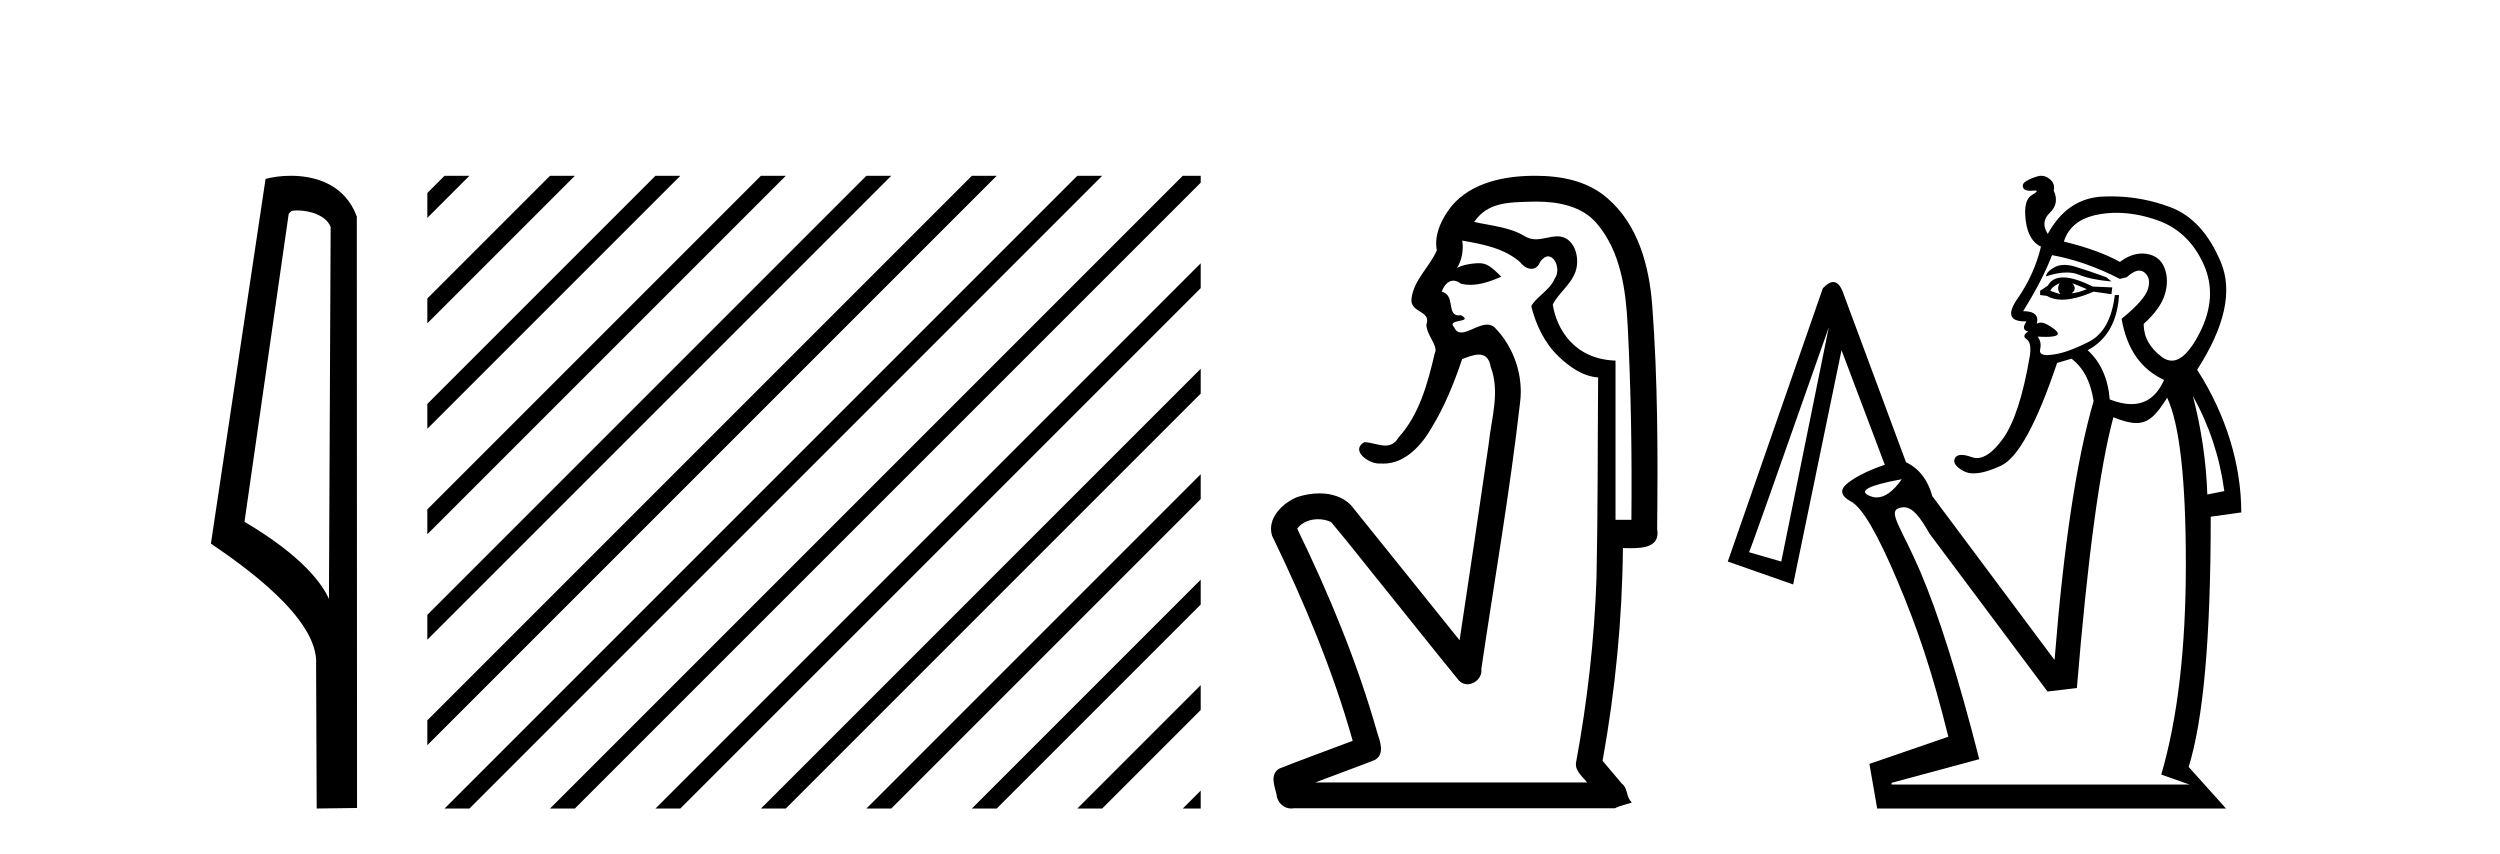 <?xml version='1.0' encoding='UTF-8' standalone='yes'?><svg xmlns='http://www.w3.org/2000/svg' xmlns:xlink='http://www.w3.org/1999/xlink' width='120.0' height='41.0' ><path d='M 14.259 10.1 C 14.884 10.1 15.648 10.34 15.871 10.89 L 15.789 28.751 L 15.789 28.751 C 15.473 28.034 14.531 26.699 11.736 25.046 L 13.858 10.263 C 13.958 10.157 13.955 10.1 14.259 10.1 ZM 15.789 28.751 L 15.789 28.751 C 15.789 28.751 15.789 28.751 15.789 28.751 L 15.789 28.751 L 15.789 28.751 ZM 13.962 8.437 C 13.484 8.437 13.053 8.505 12.747 8.588 L 10.124 26.094 C 11.512 27.044 15.325 29.648 15.173 31.91 L 15.201 38.809 L 17.138 38.783 L 17.127 10.393 C 16.551 8.837 15.12 8.437 13.962 8.437 Z' style='fill:#000000;stroke:none' /><path d='M 21.339 8.437 L 20.512 9.264 L 20.512 10.457 L 22.234 8.735 L 22.532 8.437 ZM 26.401 8.437 L 20.512 14.326 L 20.512 14.326 L 20.512 15.519 L 20.512 15.519 L 27.296 8.735 L 27.594 8.437 ZM 31.463 8.437 L 20.512 19.388 L 20.512 19.388 L 20.512 20.581 L 20.512 20.581 L 32.358 8.735 L 32.656 8.437 ZM 36.525 8.437 L 20.512 24.45 L 20.512 25.643 L 20.512 25.643 L 37.42 8.735 L 37.719 8.437 ZM 41.587 8.437 L 20.512 29.512 L 20.512 30.705 L 42.482 8.735 L 42.781 8.437 ZM 46.65 8.437 L 20.512 34.574 L 20.512 34.574 L 20.512 35.767 L 20.512 35.767 L 47.544 8.735 L 47.843 8.437 ZM 51.712 8.437 L 21.637 38.511 L 21.637 38.511 L 21.339 38.809 L 22.532 38.809 L 52.607 8.735 L 52.905 8.437 ZM 56.774 8.437 L 26.7 38.511 L 26.7 38.511 L 26.401 38.809 L 27.594 38.809 L 57.634 8.769 L 57.634 8.437 ZM 57.634 12.638 L 31.762 38.511 L 31.463 38.809 L 32.656 38.809 L 57.634 13.831 L 57.634 12.638 ZM 57.634 17.7 L 36.824 38.511 L 36.525 38.809 L 37.719 38.809 L 57.634 18.893 L 57.634 17.7 ZM 57.634 22.762 L 41.886 38.511 L 41.587 38.809 L 42.781 38.809 L 57.634 23.956 L 57.634 22.762 ZM 57.634 27.824 L 46.948 38.511 L 46.65 38.809 L 47.843 38.809 L 57.634 29.018 L 57.634 27.824 ZM 57.634 32.887 L 52.01 38.511 L 51.712 38.809 L 52.905 38.809 L 57.634 34.08 L 57.634 32.887 ZM 57.634 37.949 L 57.072 38.511 L 56.774 38.809 L 57.634 38.809 L 57.634 37.949 Z' style='fill:#000000;stroke:none' /><path d='M 73.747 9.677 C 74.803 9.677 75.938 9.889 76.653 10.733 C 77.798 12.084 78.041 13.925 78.129 15.632 C 78.29 18.735 78.337 21.843 78.307 24.949 L 77.545 24.949 C 77.545 22.402 77.545 19.856 77.545 17.309 C 75.546 17.243 74.711 15.769 74.534 14.622 C 74.775 14.098 75.417 13.659 75.63 13.021 C 75.856 12.346 75.564 11.344 74.761 11.344 C 74.747 11.344 74.733 11.344 74.719 11.345 C 74.358 11.36 74.051 11.487 73.729 11.487 C 73.548 11.487 73.363 11.447 73.161 11.324 C 72.474 10.905 71.553 10.829 70.759 10.654 C 71.414 9.697 72.419 9.713 73.494 9.681 C 73.577 9.678 73.662 9.677 73.747 9.677 ZM 70.189 11.548 L 70.189 11.548 C 71.165 11.721 72.195 11.908 72.966 12.583 C 73.109 12.776 73.316 12.904 73.509 12.904 C 73.679 12.904 73.838 12.804 73.931 12.562 C 74.061 12.379 74.193 12.305 74.311 12.305 C 74.671 12.305 74.91 12.989 74.626 13.372 C 74.405 13.923 73.737 14.248 73.499 14.697 C 73.728 15.594 74.129 16.457 74.809 17.107 C 75.333 17.609 75.968 18.062 76.71 18.119 C 76.685 21.329 76.701 24.541 76.632 27.751 C 76.53 30.715 76.192 33.67 75.653 36.586 C 75.578 37.004 75.96 37.261 76.178 37.558 L 63.134 37.558 C 64.081 37.198 65.033 36.854 65.976 36.485 C 66.484 36.219 66.249 35.598 66.112 35.179 C 65.152 31.795 63.803 28.534 62.265 25.374 C 62.498 25.065 62.881 24.922 63.264 24.922 C 63.483 24.922 63.702 24.969 63.892 25.058 C 64.777 26.107 65.618 27.198 66.485 28.264 C 67.671 29.734 68.844 31.216 70.039 32.678 C 70.158 32.794 70.3 32.844 70.44 32.844 C 70.802 32.844 71.157 32.509 71.105 32.101 C 71.734 27.859 72.469 23.63 72.958 19.369 C 73.143 18.054 72.674 16.662 71.745 15.719 C 71.636 15.62 71.513 15.582 71.382 15.582 C 70.97 15.582 70.486 15.96 70.142 15.96 C 70.001 15.96 69.884 15.897 69.805 15.717 C 69.374 15.279 70.783 15.515 70.133 15.129 L 70.133 15.129 C 70.091 15.136 70.053 15.139 70.018 15.139 C 69.426 15.139 69.87 14.161 69.204 14 C 69.315 13.693 69.509 13.472 69.758 13.472 C 69.871 13.472 69.996 13.517 70.129 13.621 C 70.277 13.657 70.425 13.673 70.574 13.673 C 71.087 13.673 71.597 13.482 72.064 13.282 C 71.53 12.747 71.338 12.634 70.981 12.634 C 70.609 12.634 70.083 12.749 69.932 12.87 L 69.932 12.87 C 69.932 12.87 69.932 12.87 69.932 12.87 L 69.932 12.87 C 69.932 12.87 69.932 12.87 69.932 12.87 L 69.932 12.87 C 70.179 12.475 70.255 12.01 70.189 11.548 ZM 73.685 8.437 C 73.592 8.437 73.498 8.438 73.405 8.441 C 71.965 8.48 70.364 8.866 69.505 10.121 C 69.126 10.671 68.839 11.337 68.967 12.016 C 68.622 12.812 67.873 13.423 67.755 14.313 C 67.643 15.034 68.73 14.886 68.464 15.583 C 68.48 16.107 69.061 16.623 68.868 16.957 C 68.533 18.384 68.138 19.892 67.126 21.002 C 66.954 21.3 66.734 21.386 66.495 21.386 C 66.172 21.386 65.812 21.229 65.485 21.223 L 65.485 21.223 C 64.811 21.618 65.672 22.25 66.189 22.25 C 66.21 22.25 66.23 22.249 66.25 22.247 C 66.302 22.251 66.352 22.253 66.403 22.253 C 67.453 22.253 68.248 21.361 68.732 20.506 C 69.354 19.489 69.81 18.345 70.183 17.237 C 70.465 17.126 70.748 17.02 70.986 17.02 C 71.264 17.02 71.479 17.165 71.556 17.617 C 72.013 18.825 71.579 20.107 71.454 21.334 C 70.997 24.469 70.537 27.602 70.06 30.733 C 68.32 28.572 66.589 26.404 64.845 24.246 C 64.445 23.841 63.892 23.682 63.331 23.682 C 62.963 23.682 62.591 23.751 62.258 23.862 C 61.556 24.151 60.807 24.884 61.058 25.711 C 62.595 28.889 63.974 32.156 64.93 35.559 C 63.759 36.006 62.578 36.426 61.414 36.889 C 60.944 37.164 61.173 37.712 61.272 38.122 C 61.3 38.503 61.604 38.809 61.979 38.809 C 62.02 38.809 62.062 38.806 62.104 38.798 L 77.515 38.798 C 77.729 38.67 78.258 38.568 78.33 38.513 C 78.039 38.273 78.161 37.852 77.85 37.615 C 77.542 37.249 77.233 36.884 76.924 36.519 C 77.532 33.15 77.869 29.732 77.9 26.308 C 78.015 26.309 78.145 26.313 78.281 26.313 C 78.924 26.313 79.691 26.233 79.543 25.395 C 79.58 21.814 79.576 18.225 79.306 14.653 C 79.164 12.782 78.634 10.768 77.141 9.502 C 76.186 8.672 74.918 8.437 73.685 8.437 Z' style='fill:#000000;stroke:none' /><path d='M 99.092 12.715 C 98.905 12.715 98.74 12.756 98.598 12.838 C 98.34 12.987 98.211 13.13 98.211 13.266 C 98.584 13.142 98.914 13.08 99.202 13.08 C 99.419 13.08 99.611 13.114 99.78 13.184 C 100.174 13.347 100.697 13.456 101.348 13.51 L 101.104 13.307 C 100.506 13.089 100.004 12.919 99.597 12.797 C 99.413 12.742 99.245 12.715 99.092 12.715 ZM 99.474 13.592 L 100.167 13.877 C 99.922 13.986 99.678 14.053 99.434 14.081 C 99.624 13.945 99.637 13.782 99.474 13.592 ZM 98.863 13.592 C 98.755 13.782 98.768 13.958 98.904 14.121 C 98.714 14.067 98.551 14.013 98.415 13.958 C 98.469 13.823 98.619 13.7 98.863 13.592 ZM 99.031 13.316 C 98.685 13.316 98.439 13.449 98.293 13.714 L 97.926 13.958 L 97.926 14.162 L 98.252 14.203 C 98.451 14.324 98.693 14.385 98.978 14.385 C 99.392 14.385 99.897 14.257 100.493 13.999 L 101.348 14.121 L 101.389 13.795 L 100.452 13.755 C 99.868 13.463 99.394 13.316 99.031 13.316 ZM 101.601 10.215 C 102.234 10.215 102.89 10.335 103.569 10.577 C 104.56 10.93 105.293 11.629 105.769 12.675 C 106.244 13.721 106.176 14.834 105.565 16.016 C 105.118 16.879 104.679 17.311 104.246 17.311 C 104.087 17.311 103.929 17.253 103.772 17.136 C 103.188 16.701 102.896 16.172 102.896 15.547 C 103.44 15.058 103.779 14.583 103.915 14.121 C 104.051 13.66 104.044 13.239 103.895 12.858 C 103.745 12.478 103.46 12.254 103.039 12.186 C 102.966 12.174 102.894 12.169 102.821 12.169 C 102.47 12.169 102.115 12.303 101.756 12.573 C 101.077 12.193 100.18 11.867 99.067 11.595 C 99.284 10.889 99.841 10.455 100.737 10.292 C 101.02 10.24 101.308 10.215 101.601 10.215 ZM 98.497 12.247 C 99.556 12.437 100.642 12.818 101.756 13.388 L 102.082 13.307 C 102.311 13.095 102.511 12.989 102.683 12.989 C 102.776 12.989 102.861 13.02 102.937 13.082 C 103.154 13.259 103.209 13.524 103.1 13.877 C 102.991 14.23 102.571 14.705 101.837 15.303 C 102.082 16.742 102.761 17.72 103.874 18.236 C 103.534 19.01 103.011 19.397 102.304 19.397 C 101.994 19.397 101.648 19.322 101.267 19.173 C 101.185 18.168 100.832 17.38 100.208 16.81 C 101.131 16.321 101.634 15.439 101.715 14.162 L 101.511 14.162 C 101.375 15.303 100.961 16.05 100.269 16.403 C 99.576 16.756 99.013 16.959 98.578 17.014 C 98.456 17.034 98.351 17.044 98.262 17.044 C 97.998 17.044 97.885 16.953 97.926 16.769 C 97.981 16.525 97.94 16.321 97.804 16.158 L 97.804 16.158 C 97.946 16.167 98.073 16.171 98.183 16.171 C 98.793 16.171 98.932 16.044 98.598 15.792 C 98.328 15.586 98.111 15.484 97.95 15.484 C 97.876 15.484 97.814 15.505 97.763 15.547 C 97.872 15.14 97.655 14.936 97.111 14.936 C 97.736 13.931 98.198 13.035 98.497 12.247 ZM 105.259 19.01 L 105.259 19.01 C 106.047 20.422 106.549 21.943 106.767 23.573 L 105.952 23.736 C 105.898 22.161 105.667 20.585 105.259 19.01 ZM 91.286 23.002 C 90.876 23.585 90.475 23.876 90.082 23.876 C 89.98 23.876 89.879 23.856 89.778 23.817 C 89.154 23.573 89.656 23.301 91.286 23.002 ZM 87.782 15.71 L 85.501 26.954 L 83.953 26.506 C 83.98 26.506 85.256 22.907 87.782 15.71 ZM 104.025 19.091 C 104.623 20.368 104.921 23.03 104.921 27.076 C 104.921 31.123 104.528 34.491 103.74 37.18 L 105.096 37.657 L 90.797 37.657 L 90.797 37.575 L 95.005 36.44 C 94 32.502 93.056 29.501 92.174 27.437 C 91.291 25.373 90.608 24.584 91.137 24.394 C 91.221 24.363 91.302 24.348 91.38 24.348 C 91.793 24.348 92.139 24.771 92.618 25.616 L 98.281 33.193 L 99.69 33.024 C 100.206 26.778 100.79 22.446 101.442 20.029 C 101.898 20.213 102.25 20.305 102.543 20.305 C 103.156 20.305 103.51 19.9 104.025 19.091 ZM 97.984 8.437 C 97.932 8.437 97.879 8.444 97.824 8.459 C 97.621 8.513 97.437 8.588 97.274 8.683 C 97.111 8.778 97.057 8.886 97.111 9.009 C 97.156 9.109 97.269 9.159 97.449 9.159 C 97.489 9.159 97.533 9.156 97.58 9.151 C 97.617 9.147 97.648 9.145 97.674 9.145 C 97.829 9.145 97.784 9.215 97.539 9.355 C 97.254 9.518 97.152 9.925 97.234 10.577 C 97.315 11.229 97.56 11.65 97.967 11.84 C 97.75 12.736 97.376 13.565 96.847 14.325 C 96.335 15.059 96.451 15.426 97.193 15.426 C 97.219 15.426 97.246 15.426 97.274 15.425 L 97.274 15.425 C 97.084 15.697 97.111 15.86 97.356 15.914 C 97.139 16.05 97.111 16.172 97.274 16.28 C 97.437 16.389 97.492 16.647 97.437 17.055 C 97.111 18.983 96.677 20.32 96.134 21.067 C 95.688 21.68 95.274 21.987 94.892 21.987 C 94.809 21.987 94.727 21.972 94.647 21.943 C 94.448 21.871 94.283 21.835 94.154 21.835 C 93.992 21.835 93.885 21.891 93.832 22.004 C 93.737 22.208 93.879 22.412 94.26 22.615 C 94.392 22.687 94.551 22.722 94.737 22.722 C 95.083 22.722 95.522 22.598 96.052 22.351 C 96.867 21.97 97.763 20.327 98.741 17.421 L 99.434 17.217 C 100.004 17.652 100.357 18.331 100.493 19.254 C 99.678 22.052 99.053 26.194 98.619 31.68 L 92.752 23.817 C 92.535 23.03 92.114 22.486 91.489 22.188 L 88.434 13.958 C 88.316 13.678 88.17 13.538 87.996 13.538 C 87.85 13.538 87.683 13.637 87.497 13.836 L 82.934 26.954 L 86.071 28.054 L 88.393 16.81 L 90.471 22.31 C 89.738 22.554 89.154 22.84 88.719 23.165 C 88.285 23.491 88.332 23.797 88.862 24.082 C 89.391 24.367 90.131 25.637 91.082 27.891 C 92.033 30.145 92.733 32.186 93.52 35.363 L 89.732 36.667 L 90.104 38.809 L 106.848 38.809 L 105.056 36.813 C 105.762 34.532 106.115 30.64 106.115 24.801 L 107.581 24.597 C 107.581 22.343 106.875 19.947 105.463 17.747 C 106.794 15.683 107.174 13.965 106.604 12.594 C 106.033 11.222 105.225 10.339 104.18 9.946 C 103.261 9.599 102.31 9.426 101.329 9.426 C 101.193 9.426 101.057 9.43 100.921 9.436 C 99.793 9.491 98.918 10.088 98.293 11.229 C 98.048 10.849 98.082 10.509 98.395 10.21 C 98.707 9.912 98.768 9.558 98.578 9.151 C 98.632 8.934 98.571 8.751 98.395 8.601 C 98.265 8.492 98.129 8.437 97.984 8.437 Z' style='fill:#000000;stroke:none' /></svg>